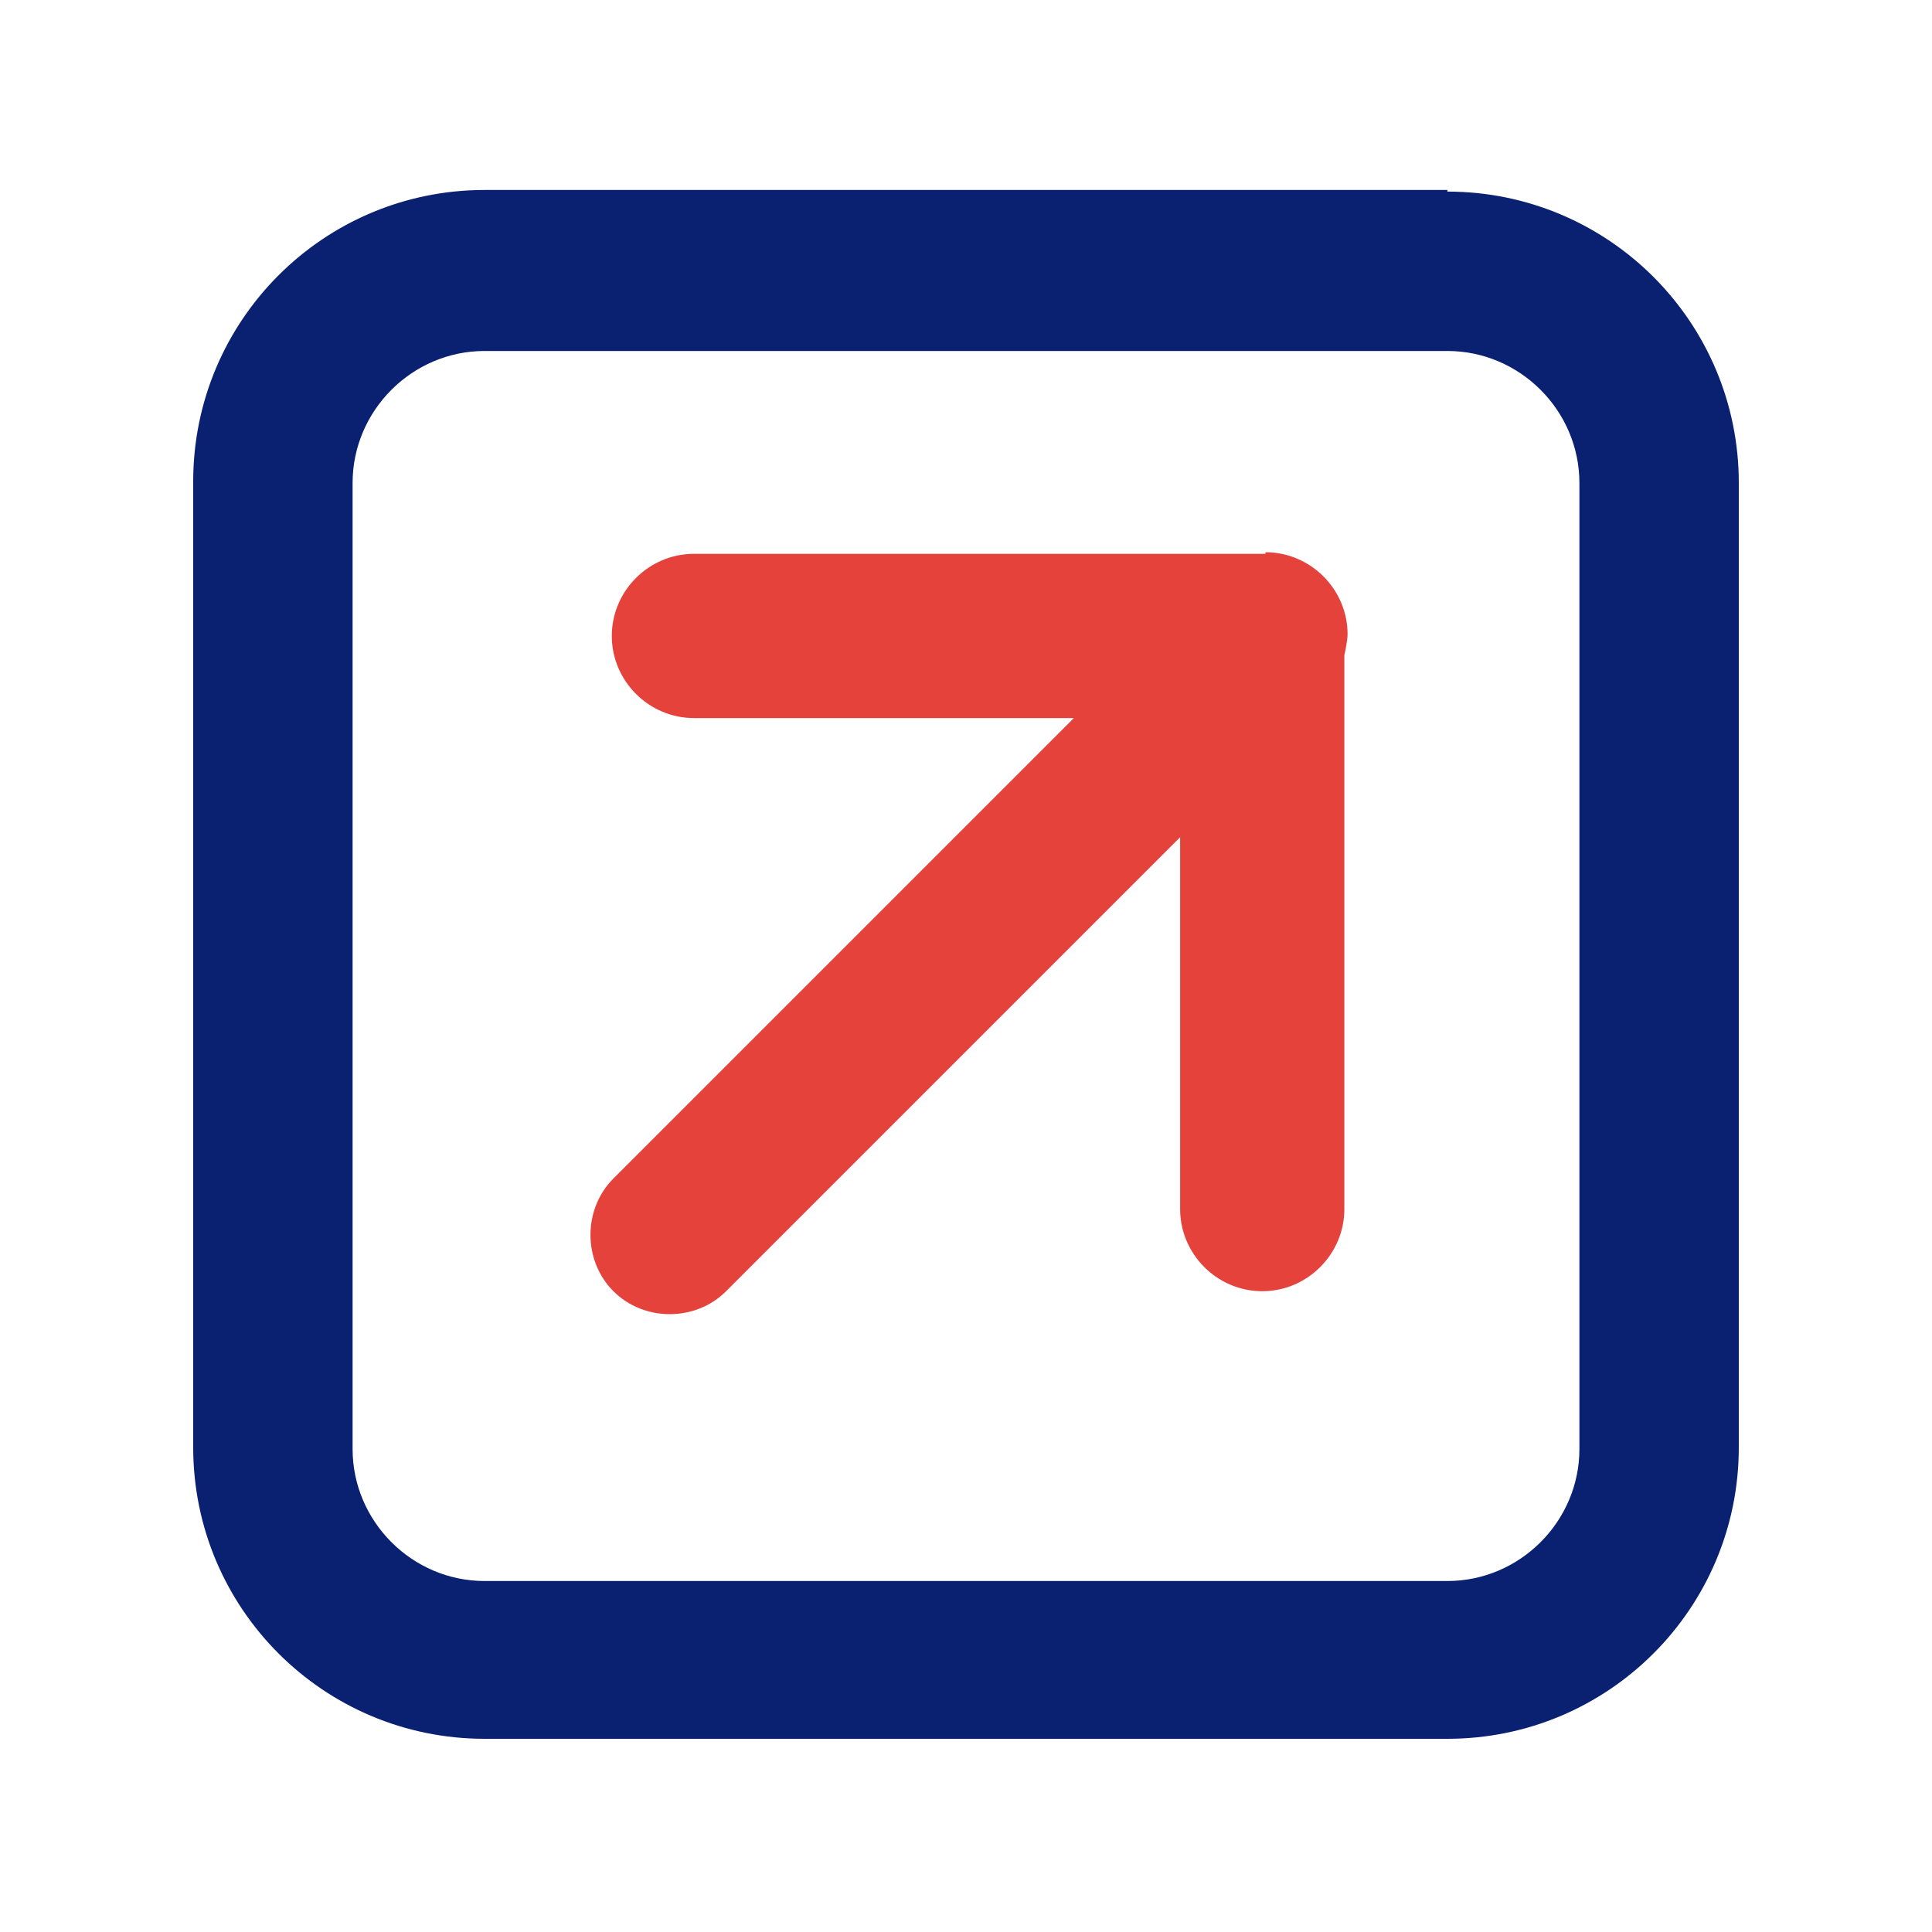<?xml version="1.0" encoding="UTF-8"?>
<svg xmlns="http://www.w3.org/2000/svg" id="Calque_5" data-name="Calque 5" viewBox="0 0 12 12">
  <defs>
    <style>
      .cls-1 {
        fill: #0a2071;
      }

      .cls-1, .cls-2 {
        stroke-width: 0px;
      }

      .cls-2 {
        fill: #e6423c;
      }
    </style>
  </defs>
  <path class="cls-1" d="m8.99,1.18H3.01c-1,0-1.81.81-1.81,1.81v6c0,1,.81,1.81,1.81,1.81h5.98c1,0,1.81-.81,1.81-1.81V3c0-1-.81-1.81-1.81-1.81Zm.82,7.82c0,.45-.37.82-.82.82H3.01c-.45,0-.82-.37-.82-.82V3c0-.45.37-.82.82-.82h5.98c.45,0,.82.37.82.82v6Z"></path>
  <path class="cls-2" d="m7.86,3.44h-3.55c-.28,0-.51.23-.51.51s.23.51.51.51h2.36l-2.86,2.86c-.19.19-.19.51,0,.7s.51.19.7,0l2.82-2.82v2.31c0,.28.23.51.51.51s.51-.23.51-.51v-3.44s.02-.09.02-.13c0-.28-.23-.51-.51-.51Z"></path>
</svg>
